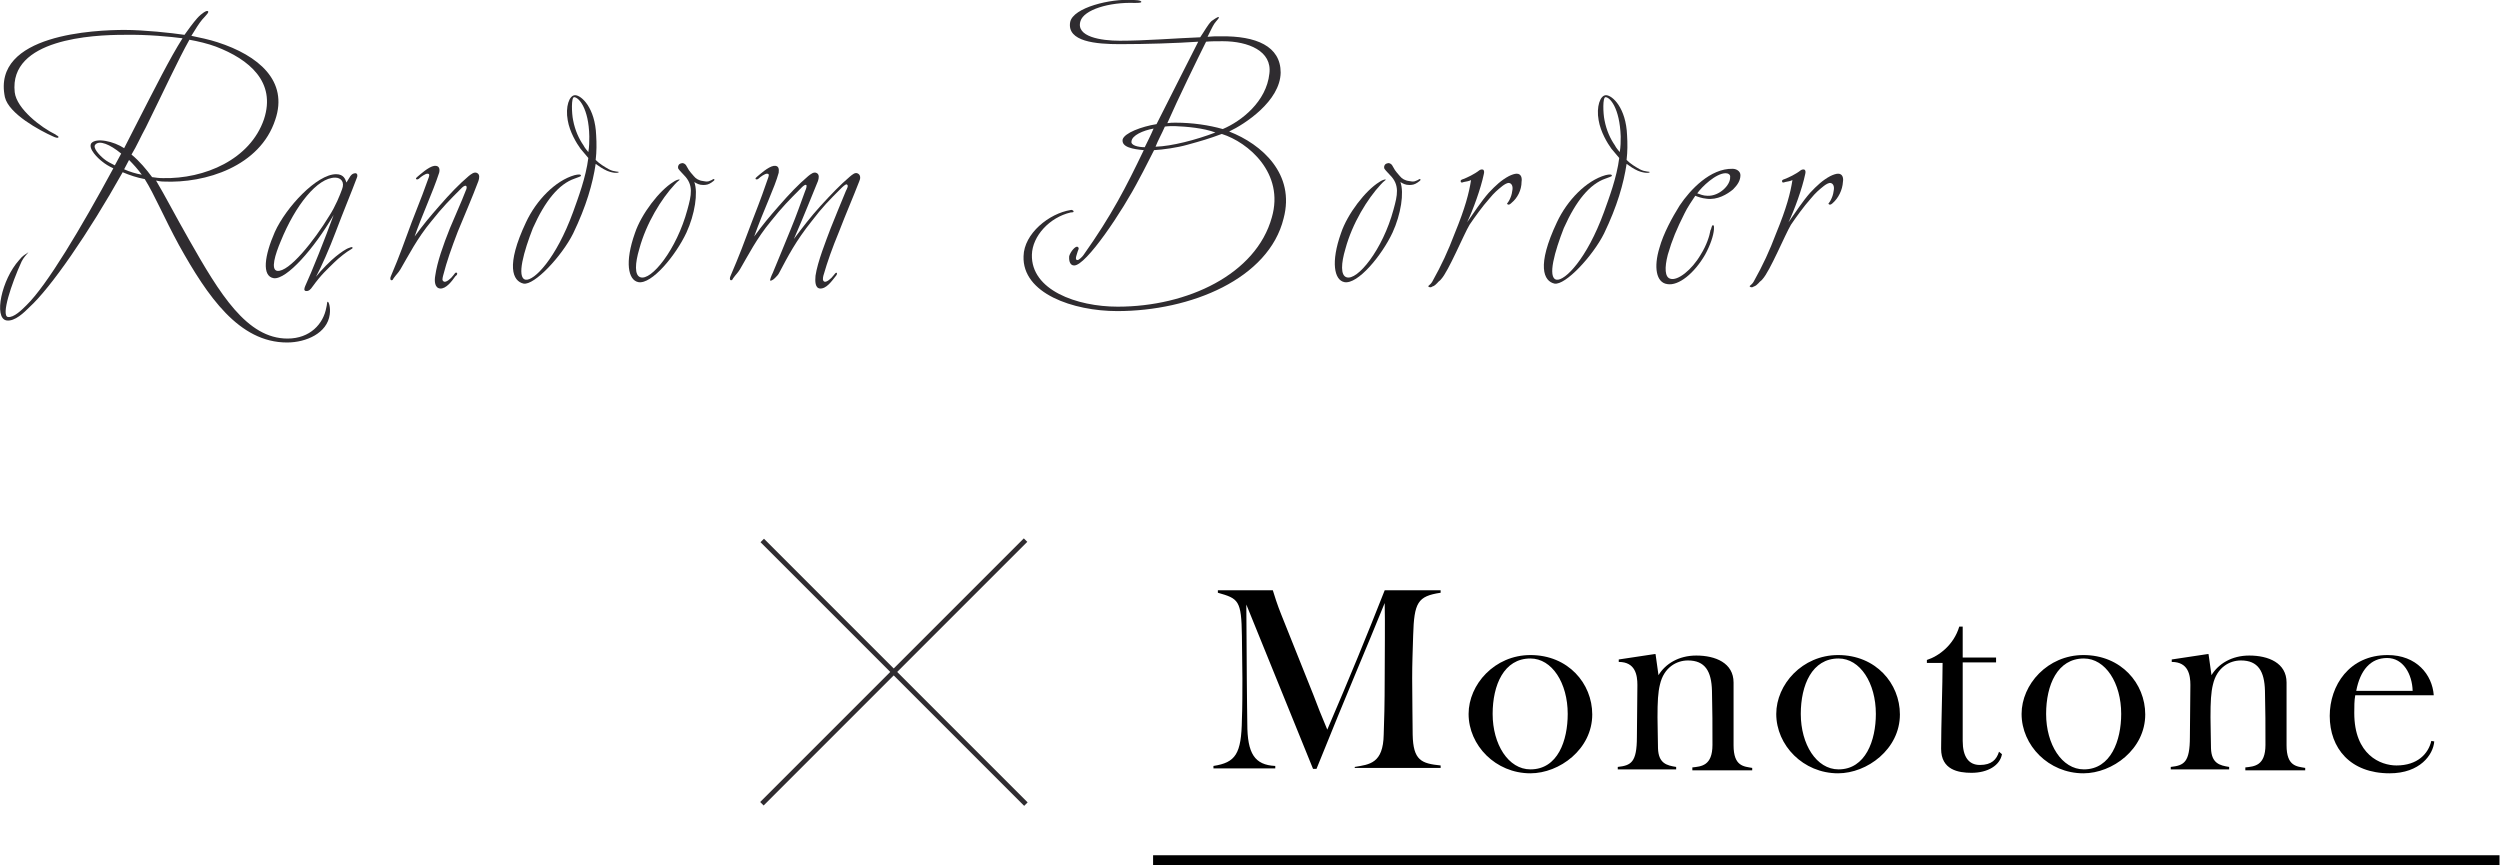 <?xml version="1.0" encoding="utf-8"?>
<!-- Generator: Adobe Illustrator 27.5.0, SVG Export Plug-In . SVG Version: 6.00 Build 0)  -->
<svg version="1.1" id="_レイヤー_2" xmlns="http://www.w3.org/2000/svg" xmlns:xlink="http://www.w3.org/1999/xlink" x="0px"
	 y="0px" viewBox="0 0 509.5 176.3" style="enable-background:new 0 0 509.5 176.3;" xml:space="preserve">
<style type="text/css">
	.st0{fill:#2F2C30;}
</style>
<g>
	<g>
		<g>
			<path class="st0" d="M58.5,69.8c-9.8,0-16.2-9.4-22-19.8c-3.1-5.7-5-10.3-7-13.5c-1.6-0.3-3.1-0.8-4.5-1.4
				C18,47.6,10.3,58.7,6,62.6c-1,1-3,3-4.7,2.7c-2.6-0.5-1-8.3,2.6-12.3c0.7-0.9,1.2-1.1,1.9-1.6c-0.5,0.6-1,1.1-1.4,1.9
				c-2.1,4.6-4.2,11-2.8,11.3c1.2,0.2,2.9-1.5,3.8-2.4c4.2-4.1,11.1-15.7,17.7-27.9c-0.9-0.4-1.7-0.9-2.3-1.4
				c-0.8-0.6-2.9-2.6-2.2-3.7c1-1.2,4.6-0.4,6.7,1c0.8-1.6,1.6-3.1,2.4-4.7c4-7.8,6.9-13.6,9.5-17.7c-2.3-0.3-7.1-0.8-12-0.7
				C19,7.1,1.8,7.9,3,18.8c0.4,3.4,5.4,7.2,8.3,8.6c0.3,0.3,0.7,0.3,0.6,0.6c-0.1,0.2-0.7,0-1.1-0.2c-2.7-1.2-9-4.6-9.8-8
				C-1.7,6.9,19.6,6.1,25.4,6.1c3.9,0,9.5,0.6,12.2,1c0.7-1,1.8-2.5,2.6-3.4c0.9-1,2-1.7,2.2-1.4c0.2,0.2-0.2,0.6-1.2,1.7
				C40.6,4.7,39.8,6,39,7.3c1.5,0.3,3.8,0.8,5.3,1.3c8.4,2.7,14.5,7.9,11.8,15.8C53,33.9,41.9,37.4,33.3,37c-0.5,0-1-0.1-1.5-0.2
				c1.8,3,3.9,7.1,6.7,12C44.8,59.9,50.3,69,58.6,69c4.6,0,7.3-3,7.9-6.3c0.2-0.7,0.1-1.2,0.3-1.2s0.6,1.1,0.4,2.6
				C66.7,67.9,62.4,69.8,58.5,69.8z M19.4,29.5c-0.5,0.6,0.7,2,1.8,2.9c0.6,0.5,1.4,0.9,2.2,1.3c0.4-0.8,0.9-1.6,1.3-2.4
				C22.4,29.4,20.2,28.5,19.4,29.5z M26.3,32.6c-0.3,0.6-0.7,1.3-1,1.9c1.1,0.5,2.4,0.9,3.6,1.1C28.1,34.5,27.2,33.5,26.3,32.6z
				 M44,9.5c-1.6-0.6-3.7-1.1-5.4-1.4c-2.3,4.1-5.1,10.2-8.9,17.9c-1,1.8-1.8,3.7-2.9,5.5c1.7,1.4,3,3,4.2,4.6
				c0.7,0.1,1.4,0.2,2.2,0.2c8.5,0.2,17.8-3.8,20.6-12C56.3,16.7,50.8,12.1,44,9.5z"/>
			<path class="st0" d="M68.4,47.3c-1.2,3.2-3,7.3-4,9.1c1-1.3,3.1-3.4,4-4.1c1-0.8,2.1-1.6,2.8-1.8c0.2-0.1,0.5-0.2,0.6-0.1
				c0.2,0.2-0.1,0.3-0.4,0.5c-0.6,0.3-2.3,1.6-3.3,2.6c-1.4,1.4-2.6,2.4-4.4,4.9c-0.4,0.6-0.8,1-1.4,0.9c-0.4-0.1-0.3-0.5-0.1-1
				c1.3-2.8,4.1-9.8,5.8-14.5c-4,6.9-9.6,13.2-12.2,12.9c-2.5-0.4-1.9-4.6,0.2-9.4c2.3-5.1,8.6-11.8,12.5-11.8
				c1.6,0,1.9,1.1,2.1,1.7c0.2-0.3,0.6-1,0.8-1.3c0.3-0.4,0.6-0.6,1.1-0.6c0.4,0.1,0.4,0.6,0.2,1C71.7,39,69.9,43.3,68.4,47.3z
				 M68.3,36.2c-3.6,0-8.1,5.6-11.1,13c-1.1,2.6-2.1,5.8-0.7,6c2.4,0.3,7.5-6.1,10.6-11.2c1.3-2,2.2-4.3,2.6-5.4
				C70.3,37.1,69.5,36.2,68.3,36.2z"/>
			<path class="st0" d="M93.3,47.2c-1.3,3.4-2.2,5.9-3,9c-0.1,0.5-0.3,1,0.2,1.2c0.4,0.2,1.4-0.6,1.9-1.3c0.2-0.2,0.4-0.7,0.7-0.5
				c0.2,0.2,0,0.5-0.3,0.7c-0.7,1-1.9,2.6-3.1,2.5c-1.1-0.1-1.2-1.5-1-2.6c0.4-2.8,1.6-6.2,3-9.7c1.2-2.9,2.2-5,3.2-7.6
				c0.2-0.4,0.3-0.8,0.1-1c-0.3-0.2-0.8,0.3-1,0.5c-2.3,2.3-3.8,3.8-6.1,6.7c-2.9,3.5-4.6,6.9-6.3,9.8c-0.5,0.8-0.8,1-1.3,1.7
				c-0.2,0.2-0.2,0.6-0.6,0.5c-0.2-0.1-0.2-0.5,0-0.9c1.8-4.2,2.6-6.6,4.2-10.9c2.3-5.9,2.4-6.1,3.5-9.2c0.2-0.6,0-0.7-0.3-0.7
				c-0.4,0-1.3,0.6-1.7,1c-0.2,0.2-0.5,0.2-0.6,0.1c-0.1-0.2,0.1-0.3,0.3-0.5c0.5-0.4,2.2-2,3.4-2.2c1-0.1,1.2,0.6,1,1.4
				c-1.3,4-3.6,8.9-5,13c1.9-2.6,3-3.9,5.1-6.3c2.1-2.4,3.9-4.3,5.9-6c0.5-0.4,1.2-1,1.8-0.6c0.5,0.3,0.4,1,0.2,1.6
				C96.1,40.6,94.9,43.3,93.3,47.2z"/>
			<path class="st0" d="M123.7,34.8c-0.9-0.4-1.6-0.9-2.3-1.4c-0.6,4-1.9,8.6-4.6,14.2c-2.3,4.6-7.9,10.6-10.1,10.2
				c-2.2-0.5-3.7-3.6,0.5-12.5c2.1-4.5,6-8.5,9.9-9.6c0.8-0.2,1.3-0.2,1.3,0.1c0,0.2-0.6,0.3-1.3,0.6c-3.2,1.1-6,4.5-8.5,10.1
				c-1.8,4.6-3.4,10.1-1.5,10.5c1.7,0.3,6.2-4.2,9.7-13.8c1-2.8,2.6-7,3.1-11c-0.5-0.6-1-1.2-1.6-1.9c-0.8-1.1-2.2-3.4-2.6-5.8
				c-0.5-2.7,0.3-5.1,1.5-5.1c1.3,0,4.1,2.6,4.3,8.2c0.1,1.6,0.1,3.3-0.1,5c0.8,0.8,1.8,1.4,2.7,1.9c1.1,0.6,2.1,0.4,2,0.6
				C125.9,35.3,124.9,35.3,123.7,34.8z M117,19.8c-0.6,0-0.5,3.3-0.2,4.7c0.4,2.1,1.2,3.8,2.1,5.1c0.3,0.6,0.7,1,1,1.4
				c0.2-1.1,0.2-2.2,0.2-3.2C120,22,117.9,19.8,117,19.8z"/>
			<path class="st0" d="M145,37.2c-0.6,0.4-1,0.5-1.7,0.5c-0.8,0-1.3-0.3-1.8-0.6c0.8,2.2,0.1,6.6-1.6,10.3
				c-2.2,4.7-7.1,10.6-9.8,10.1c-2.1-0.4-2.8-4.1-0.7-10c1.3-3.9,5-8.7,7.8-10.4c0.4-0.3,1.1-0.6,1.3-0.5c0.1,0.1-0.3,0.2-1,1
				c-2.7,2.9-5.8,7.9-7.2,13.1c-0.9,3-1,5.4,0.2,5.8c2.2,0.8,7.4-5.6,9.6-13.8c0.8-2.9,1.3-5-0.7-7c-0.7-0.7-1.1-1.2-1.2-1.4
				c-0.1-0.4,0.1-0.9,0.6-1c0.5-0.2,1,0.2,1.2,0.7c0.5,1,1.1,1.5,1.4,1.9c0.4,0.5,1,0.9,1.9,1c0.6,0.1,0.9,0.2,1.5-0.1
				c0.4-0.1,0.6-0.5,0.8-0.2C145.7,36.7,145.3,37,145,37.2z"/>
			<path class="st0" d="M171,47.2c-1.4,3.4-2.3,5.9-3.2,9c-0.1,0.5-0.2,1,0.2,1.2c0.4,0.2,1.4-0.6,1.9-1.3c0.2-0.2,0.4-0.6,0.6-0.5
				s0,0.5-0.2,0.7c-0.8,1-1.9,2.6-3.2,2.5c-1-0.1-1-1.5-0.9-2.6c0.4-2.8,2.2-7.3,3.1-9.7c1.1-2.8,1.8-4.4,3.1-7.6
				c0.2-0.4,0.6-1.1,0.2-1.3c-0.2-0.2-1,0.6-1.2,0.8c-2.3,2.3-3.8,3.8-6,6.7c-3.2,4-4.8,7.1-6.6,10.5c-0.2,0.4-0.4,0.6-0.8,1
				c-0.2,0.2-0.6,0.6-1,0.6c-0.2,0,0.2-1,0.5-1.6c1.4-3.3,2.2-5.4,3.7-9c1.2-2.9,1.9-5,2.9-7.7c0.2-0.4,0.4-1.1,0.2-1.2
				c-0.3-0.2-1,0.6-1.1,0.7c-2.3,2.3-3.8,3.8-6.1,6.7c-2.9,3.5-4.6,6.9-6.3,9.8c-0.5,0.8-0.8,1-1.3,1.7c-0.2,0.2-0.2,0.6-0.6,0.5
				c-0.2-0.1-0.2-0.5,0-0.9c1.8-4.2,2.7-6.6,4.3-10.9c2.3-5.9,2.3-6.1,3.4-9.2c0.2-0.6,0-0.7-0.3-0.7c-0.4,0-1.3,0.6-1.7,1
				c-0.2,0.2-0.5,0.2-0.6,0.1c-0.1-0.2,0.1-0.3,0.3-0.5c0.5-0.4,2.2-2,3.4-2.2c1-0.1,1.1,0.6,1,1.4c-0.8,3-3,7.4-5,13
				c1.9-2.6,3-3.9,5.1-6.3c2.1-2.4,3.9-4.3,5.9-6c0.5-0.4,1.2-1,1.8-0.6c0.5,0.3,0.4,1,0.2,1.6c-1.4,3.4-2.6,6.5-4.9,11.8
				c1.8-2.4,3.4-4.5,5.4-6.7c2.2-2.4,4-4.3,6-6c0.5-0.4,1.1-1,1.7-0.6c0.5,0.3,0.5,1,0.2,1.6C173.7,40.6,172.5,43.3,171,47.2z"/>
			<path class="st0" d="M227.7,63.4c-9,0-19.4-3.6-19.1-11.2c0.1-4.6,5.2-8.7,9.6-9.4c0.2-0.1,0.6,0.1,0.6,0.3
				c0,0.2-0.4,0.2-0.6,0.2c-4.3,1-7.8,4.8-7.9,8.6c-0.2,7.2,9.1,10.6,17.5,10.6c14.2,0,28.2-6.6,31.4-18.2c2.6-9-4.8-15.3-10.2-17
				c-2.7,1-4.1,1.4-7,2.2c-2.1,0.6-5,1-6.8,1.1c-1,1.9-2,4-3,5.8c-3.4,6.6-10.9,17.8-13.3,17.7c-0.7,0-1.1-0.7-1-1.9
				c0.3-1,1.3-2.1,1.7-1.9c0.5,0.3,0.1,0.5-0.2,1.7c-0.2,0.6-0.2,1,0.2,1c0.3,0,1-0.7,1.2-1c5.8-8.2,8.7-13.9,12.3-21.4
				c-2.2-0.2-4.6-0.6-4.3-2.2c0.4-1.3,3.8-2.6,6.9-3.1c2.9-5.8,6.8-13.4,8.5-16.8C239.7,8.8,233.7,9,228.2,9
				c-4.8,0-10.8-0.5-10.1-4.5c0.6-3,8.4-4.8,12.5-4.5c0.6,0,2,0,2,0.4c0,0.2-0.9,0.2-1.3,0.2C226,0.4,220.9,2,220.2,4.3
				c-1,3.2,4.2,4,8,4c5.4,0,11.2-0.5,16.4-0.7c0.9-1.3,1.5-2.5,2.3-3.3c0.2-0.1,1.3-1,1.5-0.8c0.1,0.2-0.4,0.6-0.9,1.3
				c-0.4,0.6-0.9,1.7-1.4,2.7c0.9-0.1,1.5-0.1,2.7-0.1c7.2-0.1,12.2,2,12.2,7.4c-0.1,5.8-7.3,10.5-10.5,12
				c6.7,2.6,13.5,8.7,11.1,17.7C258.6,56.8,242.7,63.4,227.7,63.4z M230.6,28.8c-0.2,0.8,1.3,1.2,2.7,1.2c0.5-1,1.3-2.6,1.8-3.8
				C232.9,26.6,230.7,27.6,230.6,28.8z M239.4,25.7c-0.6,0-1.4,0-2,0.1c-0.6,1.4-1.4,2.8-1.9,4.1c3.3-0.1,8.3-1.4,12.2-2.9
				C245.3,26.1,241.9,25.8,239.4,25.7z M249.2,8.4c-1.3,0-2.5,0-3.4,0.1c-1.7,3.4-5.8,11.8-7.9,16.6c0.6-0.1,1.1-0.1,1.7-0.1
				c3.4,0,6.8,0.5,9.6,1.3c3.8-1.6,8.9-5.6,9.5-11.3C259.3,10.4,254.4,8.4,249.2,8.4z"/>
			<path class="st0" d="M288.9,37.2c-0.6,0.4-1,0.5-1.7,0.5c-0.8,0-1.3-0.3-1.8-0.6c0.8,2.2,0.1,6.6-1.6,10.3
				c-2.2,4.7-7.1,10.6-9.8,10.1c-2.1-0.4-2.8-4.1-0.7-10c1.3-3.9,5-8.7,7.8-10.4c0.4-0.3,1.1-0.6,1.3-0.5c0.1,0.1-0.3,0.2-1,1
				c-2.7,2.9-5.8,7.9-7.2,13.1c-0.9,3-1,5.4,0.2,5.8c2.2,0.8,7.4-5.6,9.6-13.8c0.8-2.9,1.3-5-0.7-7c-0.7-0.7-1.1-1.2-1.2-1.4
				c-0.1-0.4,0.1-0.9,0.6-1c0.5-0.2,1,0.2,1.2,0.7c0.5,1,1.1,1.5,1.4,1.9c0.4,0.5,1,0.9,1.9,1c0.6,0.1,0.9,0.2,1.5-0.1
				c0.4-0.1,0.6-0.5,0.8-0.2C289.6,36.7,289.2,37,288.9,37.2z"/>
			<path class="st0" d="M308.1,41.3c-0.2,0.2-0.6,0.6-0.9,0.3c-0.2-0.1,0.1-0.2,0.4-0.8c0.3-0.6,0.5-1.1,0.6-1.9
				c0.2-0.9-0.1-1.5-0.6-1.6c-0.4-0.1-1,0.3-1.4,0.6c-1,0.8-1.7,1.4-2.6,2.5c-1.6,1.8-3,3.8-4.1,5.4c-1.2,2-4.3,9.5-5.8,11.1
				c-0.2,0.3-0.5,0.4-0.8,0.8c-0.3,0.3-0.6,0.6-1,0.7c-0.2,0.2-0.6,0.2-0.8,0c-0.1-0.2,0.4-0.3,0.8-1c1.9-3.4,3.2-6.2,4.6-9.9
				c2.1-5.1,2.9-8.2,3.3-10.8c-0.4,0.2-0.9,0.3-1.5,0.4c-0.2,0.1-0.6,0.2-0.6-0.1c-0.1-0.3,0.2-0.4,0.5-0.5c0.8-0.3,2.3-1,3.3-1.8
				c0.3-0.2,0.6-0.2,0.8-0.1c0.2,0.2,0.2,0.5,0.1,0.9c-0.6,2.9-2.2,7.3-3.4,9.8c1.4-2,2.9-4.3,4.4-6c1.4-1.5,2.6-2.6,4.1-3.4
				c0.6-0.3,1.2-0.5,1.6-0.5c1,0,1.1,1,1,1.6C310.1,38.8,309.2,40.4,308.1,41.3z"/>
			<path class="st0" d="M333.8,34.8c-0.9-0.4-1.6-0.9-2.3-1.4c-0.6,4-1.9,8.6-4.6,14.2c-2.3,4.6-7.9,10.6-10.1,10.2
				c-2.2-0.5-3.7-3.6,0.5-12.5c2.1-4.5,6-8.5,9.9-9.6c0.8-0.2,1.3-0.2,1.3,0.1c0,0.2-0.6,0.3-1.3,0.6c-3.2,1.1-6,4.5-8.5,10.1
				c-1.8,4.6-3.4,10.1-1.5,10.5c1.7,0.3,6.2-4.2,9.7-13.8c1-2.8,2.6-7,3.1-11c-0.5-0.6-1-1.2-1.6-1.9c-0.8-1.1-2.2-3.4-2.6-5.8
				c-0.5-2.7,0.3-5.1,1.5-5.1c1.3,0,4.1,2.6,4.3,8.2c0.1,1.6,0.1,3.3-0.1,5c0.8,0.8,1.8,1.4,2.7,1.9c1.1,0.6,2.1,0.4,2,0.6
				C336.1,35.3,335,35.3,333.8,34.8z M327.2,19.8c-0.6,0-0.5,3.3-0.2,4.7c0.4,2.1,1.2,3.8,2.1,5.1c0.3,0.6,0.7,1,1,1.4
				c0.2-1.1,0.2-2.2,0.2-3.2C330.1,22,328.1,19.8,327.2,19.8z"/>
			<path class="st0" d="M353.2,38.6c-1.2,1-3.2,2.2-5.4,1.9c-1-0.1-1.8-0.4-2.3-0.6c-0.4,0.6-1.7,2.5-2.2,3.6
				c-1.6,3.2-2.5,5.3-3.4,8.4c-0.7,2.7-0.6,4.6,0.5,4.9c1.5,0.5,4.4-1.8,6.2-4.9c1.2-1.9,1.8-3.8,2-5c0.2-0.2,0.2-1,0.5-1
				c0.3,0,0.2,0.5,0.2,0.9c-0.1,1.2-0.7,3.1-1.8,5.1c-2.2,3.8-5.4,6.4-7.7,6c-2.3-0.3-2.8-3.5-1.6-7.4c0.8-2.9,2.6-6.2,4.1-8.6
				c2.2-3.3,6.3-7.6,10.8-7.5c0.8,0,1.6,0.5,1.6,1.3C354.7,36.8,354.1,37.7,353.2,38.6z M351.7,35.3c-2,0-4.9,2.8-5.8,4.1
				c0.6,0.2,1.2,0.5,2.1,0.5c2.4,0.1,4.7-2.2,4.6-3.8C352.7,35.6,352.2,35.3,351.7,35.3z"/>
			<path class="st0" d="M373.6,41.3c-0.2,0.2-0.6,0.6-0.9,0.3c-0.2-0.1,0.1-0.2,0.4-0.8c0.3-0.6,0.5-1.1,0.6-1.9
				c0.2-0.9-0.1-1.5-0.6-1.6c-0.4-0.1-1,0.3-1.4,0.6c-1,0.8-1.7,1.4-2.6,2.5c-1.6,1.8-3,3.8-4.1,5.4c-1.2,2-4.3,9.5-5.8,11.1
				c-0.2,0.3-0.5,0.4-0.8,0.8c-0.3,0.3-0.6,0.6-1,0.7c-0.2,0.2-0.6,0.2-0.8,0c-0.1-0.2,0.4-0.3,0.8-1c1.9-3.4,3.2-6.2,4.6-9.9
				c2.1-5.1,2.9-8.2,3.3-10.8c-0.4,0.2-0.9,0.3-1.5,0.4c-0.2,0.1-0.6,0.2-0.6-0.1c-0.1-0.3,0.2-0.4,0.5-0.5c0.8-0.3,2.3-1,3.3-1.8
				c0.3-0.2,0.6-0.2,0.8-0.1c0.2,0.2,0.2,0.5,0.1,0.9c-0.6,2.9-2.2,7.3-3.4,9.8c1.4-2,2.9-4.3,4.4-6c1.4-1.5,2.6-2.6,4.1-3.4
				c0.6-0.3,1.2-0.5,1.6-0.5c1,0,1.1,1,1,1.6C375.5,38.8,374.6,40.4,373.6,41.3z"/>
		</g>
	</g>
	<g>
		<rect x="181.7" y="99" transform="matrix(0.707 -0.707 0.707 0.707 -43.461 168.969)" class="st0" width="1" height="76"/>
		
			<rect x="144.2" y="136.4" transform="matrix(0.707 -0.707 0.707 0.707 -43.461 168.967)" class="st0" width="76" height="1"/>
	</g>
	<g>
		<g>
			<path d="M276.1,156.8v-0.5c3-0.5,5.8-0.7,5.9-6.6c0.1-2.2,0.2-6.8,0.2-11.1c0-4.4,0.1-12,0-15.7c-3.8,9.4-7.3,17.4-13.9,33.8
				h-0.7l-13.6-33.5c0,2.2,0.1,11.9,0.1,15.3c0,3.7,0.1,6.8,0.1,9c0,6.1,1.5,8.4,5.7,8.6v0.5h-12.6v-0.5c4.5-0.7,5.7-2.4,5.8-9.5
				c0.1-2.3,0.1-5.9,0.1-8.3c0-3.2-0.1-5.9-0.1-8.7c-0.1-7.3-0.7-7.6-4.9-8.8v-0.5h11.2c0.2,0.7,1,3.2,1.7,4.9l6.6,16.5
				c0.7,1.9,1.7,4.4,2.8,7c4.6-10.7,8-19,11.7-28.4h11.4v0.5c-4.7,0.7-5.4,2-5.6,8.7c-0.1,3.5-0.2,5.6-0.2,8.8
				c0,3.7,0.1,9.6,0.1,11.4c0.1,5.3,1.8,5.9,5.7,6.3v0.5H276.1z"/>
			<path d="M311.9,157.6c-7.1,0-12.6-5.7-12.6-12.1c0-6,5.3-12,12.6-12c7.7,0,12.6,5.8,12.6,12.1
				C324.5,152.7,317.8,157.6,311.9,157.6z M319.5,145.5c0-6.3-3.2-11.3-7.6-11.3c-5.4,0-7.7,5.4-7.7,11.3c0,6.2,3.2,11.3,7.7,11.3
				C317.5,156.8,319.5,150.9,319.5,145.5z"/>
			<path d="M341.6,156.8h-11.9v-0.5c2.7-0.3,3.9-0.9,3.9-6.1c0-2.8,0.1-7.4,0.1-10.6c0-2-0.4-4.7-3.8-4.7v-0.5l7.3-1.1h0.2l0.6,4.3
				c1.4-2.3,4.1-4,7.7-4c3.9,0,7.6,1.5,7.6,5.5v12.8c0,4.3,2.1,4.3,3.8,4.6v0.5h-12.2v-0.6c1.8-0.2,4.1-0.3,4.1-4.6
				c0-4.6,0-6.3-0.1-11c-0.1-4-1.4-6.2-4.9-6.2c-2.3,0-4.9,1.4-5.7,4.9c-0.4,1.6-0.5,3.5-0.5,6.7c0,2,0.1,4.6,0.1,6.3
				c0.1,3.1,1.8,3.5,3.7,3.8V156.8z"/>
			<path d="M374.6,157.6c-7.1,0-12.6-5.7-12.6-12.1c0-6,5.3-12,12.6-12c7.7,0,12.6,5.8,12.6,12.1
				C387.2,152.7,380.5,157.6,374.6,157.6z M382.3,145.5c0-6.3-3.2-11.3-7.6-11.3c-5.4,0-7.7,5.4-7.7,11.3c0,6.2,3.2,11.3,7.7,11.3
				C380.2,156.8,382.3,150.9,382.3,145.5z"/>
			<path d="M408,153.7c-0.4,2.3-2.9,3.8-6.2,3.8c-2.7,0-6.2-0.6-6.2-4.9c0-4.6,0.3-13.3,0.3-17.5h-3.2v-0.6c2.5-0.8,5.5-3.1,6.6-6.8
				h0.7v6.3h6.8v1h-6.8v16c0,3.2,1.2,4.9,3.5,4.9c2.4,0,3.4-1.1,3.9-2.7L408,153.7z"/>
			<path d="M424.6,157.6c-7.1,0-12.6-5.7-12.6-12.1c0-6,5.3-12,12.6-12c7.7,0,12.6,5.8,12.6,12.1
				C437.2,152.7,430.5,157.6,424.6,157.6z M432.3,145.5c0-6.3-3.2-11.3-7.6-11.3c-5.4,0-7.7,5.4-7.7,11.3c0,6.2,3.2,11.3,7.7,11.3
				C430.2,156.8,432.3,150.9,432.3,145.5z"/>
			<path d="M454.3,156.8h-11.9v-0.5c2.7-0.3,3.9-0.9,3.9-6.1c0-2.8,0.1-7.4,0.1-10.6c0-2-0.4-4.7-3.8-4.7v-0.5l7.3-1.1h0.2l0.6,4.3
				c1.4-2.3,4.1-4,7.7-4c3.9,0,7.6,1.5,7.6,5.5v12.8c0,4.3,2.1,4.3,3.8,4.6v0.5h-12.2v-0.6c1.8-0.2,4.1-0.3,4.1-4.6
				c0-4.6,0-6.3-0.1-11c-0.1-4-1.4-6.2-4.9-6.2c-2.3,0-4.9,1.4-5.7,4.9c-0.4,1.6-0.5,3.5-0.5,6.7c0,2,0.1,4.6,0.1,6.3
				c0.1,3.1,1.8,3.5,3.7,3.8V156.8z"/>
			<path d="M496.1,151.1c-0.2,2.7-2.9,6.5-9.1,6.5c-8,0-12.2-5.1-12.2-11.7c0-6.2,4-12.4,11.8-12.4c5.9,0,9.1,4,9.4,8.2H480
				c-0.2,1.1-0.2,2.3-0.2,3.6c0,8.6,5.4,10.7,8.6,10.7c4.3,0,6.5-2.4,7.1-5L496.1,151.1z M491.7,140.8c-0.1-3.4-1.9-6.7-5.2-6.7
				c-3.4,0-5.5,2.5-6.3,6.7H491.7z"/>
		</g>
	</g>
	<rect x="235" y="174.3" width="274.4" height="2"/>
</g>
</svg>
